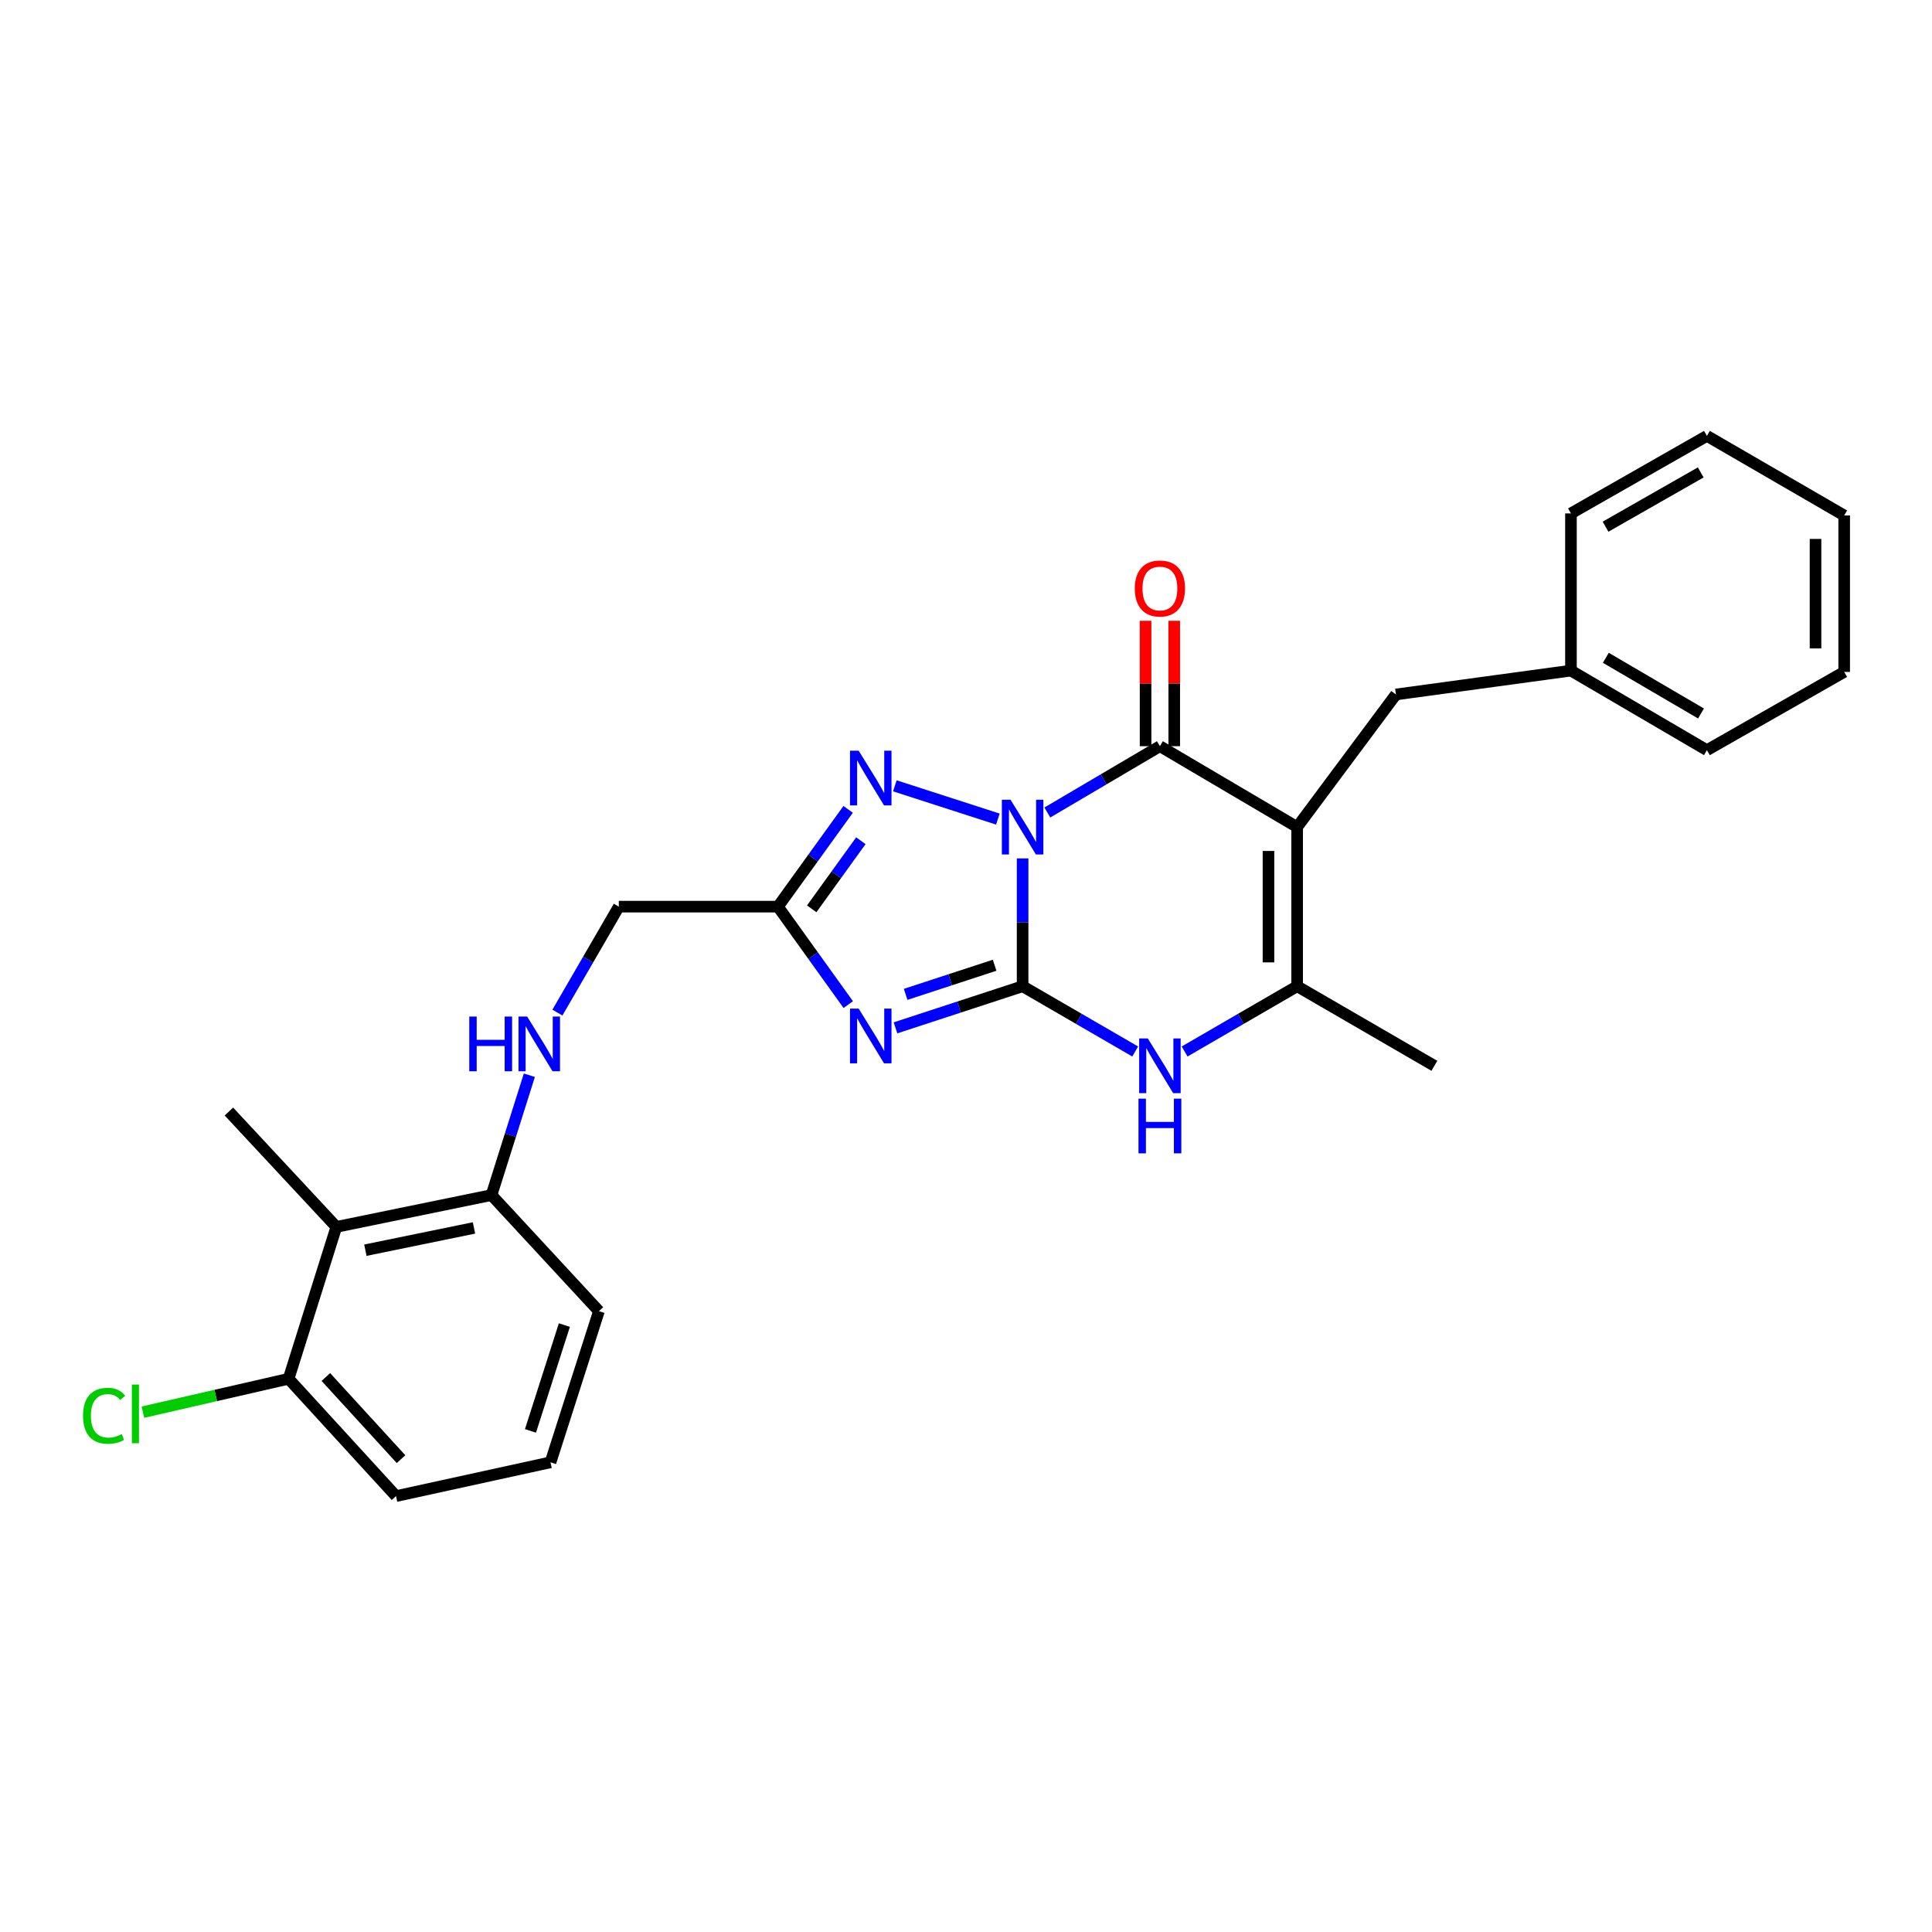 <?xml version='1.0' encoding='iso-8859-1'?>
<svg version='1.1' baseProfile='full'
              xmlns='http://www.w3.org/2000/svg'
                      xmlns:rdkit='http://www.rdkit.org/xml'
                      xmlns:xlink='http://www.w3.org/1999/xlink'
                  xml:space='preserve'
width='1000px' height='1000px' viewBox='0 0 1000 1000'>
<!-- END OF HEADER -->
<rect style='opacity:1.0;fill:#FFFFFF;stroke:none' width='1000' height='1000' x='0' y='0'> </rect>
<path class='bond-0' d='M 529.3,444.313 L 529.3,477.395' style='fill:none;fill-rule:evenodd;stroke:#0000FF;stroke-width:6px;stroke-linecap:butt;stroke-linejoin:miter;stroke-opacity:1' />
<path class='bond-0' d='M 529.3,477.395 L 529.3,510.477' style='fill:none;fill-rule:evenodd;stroke:#000000;stroke-width:6px;stroke-linecap:butt;stroke-linejoin:miter;stroke-opacity:1' />
<path class='bond-1' d='M 542.102,420.552 L 571.233,403.389' style='fill:none;fill-rule:evenodd;stroke:#0000FF;stroke-width:6px;stroke-linecap:butt;stroke-linejoin:miter;stroke-opacity:1' />
<path class='bond-1' d='M 571.233,403.389 L 600.365,386.226' style='fill:none;fill-rule:evenodd;stroke:#000000;stroke-width:6px;stroke-linecap:butt;stroke-linejoin:miter;stroke-opacity:1' />
<path class='bond-4' d='M 516.495,423.959 L 463.168,406.739' style='fill:none;fill-rule:evenodd;stroke:#0000FF;stroke-width:6px;stroke-linecap:butt;stroke-linejoin:miter;stroke-opacity:1' />
<path class='bond-3' d='M 529.3,510.477 L 496.404,521.245' style='fill:none;fill-rule:evenodd;stroke:#000000;stroke-width:6px;stroke-linecap:butt;stroke-linejoin:miter;stroke-opacity:1' />
<path class='bond-3' d='M 496.404,521.245 L 463.508,532.012' style='fill:none;fill-rule:evenodd;stroke:#0000FF;stroke-width:6px;stroke-linecap:butt;stroke-linejoin:miter;stroke-opacity:1' />
<path class='bond-3' d='M 514.815,499.606 L 491.788,507.143' style='fill:none;fill-rule:evenodd;stroke:#000000;stroke-width:6px;stroke-linecap:butt;stroke-linejoin:miter;stroke-opacity:1' />
<path class='bond-3' d='M 491.788,507.143 L 468.761,514.68' style='fill:none;fill-rule:evenodd;stroke:#0000FF;stroke-width:6px;stroke-linecap:butt;stroke-linejoin:miter;stroke-opacity:1' />
<path class='bond-5' d='M 529.3,510.477 L 558.436,527.362' style='fill:none;fill-rule:evenodd;stroke:#000000;stroke-width:6px;stroke-linecap:butt;stroke-linejoin:miter;stroke-opacity:1' />
<path class='bond-5' d='M 558.436,527.362 L 587.571,544.247' style='fill:none;fill-rule:evenodd;stroke:#0000FF;stroke-width:6px;stroke-linecap:butt;stroke-linejoin:miter;stroke-opacity:1' />
<path class='bond-2' d='M 600.365,386.226 L 671.397,428.094' style='fill:none;fill-rule:evenodd;stroke:#000000;stroke-width:6px;stroke-linecap:butt;stroke-linejoin:miter;stroke-opacity:1' />
<path class='bond-10' d='M 607.784,386.226 L 607.784,353.774' style='fill:none;fill-rule:evenodd;stroke:#000000;stroke-width:6px;stroke-linecap:butt;stroke-linejoin:miter;stroke-opacity:1' />
<path class='bond-10' d='M 607.784,353.774 L 607.784,321.322' style='fill:none;fill-rule:evenodd;stroke:#FF0000;stroke-width:6px;stroke-linecap:butt;stroke-linejoin:miter;stroke-opacity:1' />
<path class='bond-10' d='M 592.946,386.226 L 592.946,353.774' style='fill:none;fill-rule:evenodd;stroke:#000000;stroke-width:6px;stroke-linecap:butt;stroke-linejoin:miter;stroke-opacity:1' />
<path class='bond-10' d='M 592.946,353.774 L 592.946,321.322' style='fill:none;fill-rule:evenodd;stroke:#FF0000;stroke-width:6px;stroke-linecap:butt;stroke-linejoin:miter;stroke-opacity:1' />
<path class='bond-7' d='M 671.397,428.094 L 671.397,510.477' style='fill:none;fill-rule:evenodd;stroke:#000000;stroke-width:6px;stroke-linecap:butt;stroke-linejoin:miter;stroke-opacity:1' />
<path class='bond-7' d='M 656.559,440.451 L 656.559,498.12' style='fill:none;fill-rule:evenodd;stroke:#000000;stroke-width:6px;stroke-linecap:butt;stroke-linejoin:miter;stroke-opacity:1' />
<path class='bond-9' d='M 671.397,428.094 L 722.53,359.452' style='fill:none;fill-rule:evenodd;stroke:#000000;stroke-width:6px;stroke-linecap:butt;stroke-linejoin:miter;stroke-opacity:1' />
<path class='bond-27' d='M 439.057,519.985 L 420.858,494.631' style='fill:none;fill-rule:evenodd;stroke:#0000FF;stroke-width:6px;stroke-linecap:butt;stroke-linejoin:miter;stroke-opacity:1' />
<path class='bond-27' d='M 420.858,494.631 L 402.658,469.277' style='fill:none;fill-rule:evenodd;stroke:#000000;stroke-width:6px;stroke-linecap:butt;stroke-linejoin:miter;stroke-opacity:1' />
<path class='bond-6' d='M 438.999,418.925 L 420.829,444.101' style='fill:none;fill-rule:evenodd;stroke:#0000FF;stroke-width:6px;stroke-linecap:butt;stroke-linejoin:miter;stroke-opacity:1' />
<path class='bond-6' d='M 420.829,444.101 L 402.658,469.277' style='fill:none;fill-rule:evenodd;stroke:#000000;stroke-width:6px;stroke-linecap:butt;stroke-linejoin:miter;stroke-opacity:1' />
<path class='bond-6' d='M 445.579,435.162 L 432.86,452.785' style='fill:none;fill-rule:evenodd;stroke:#0000FF;stroke-width:6px;stroke-linecap:butt;stroke-linejoin:miter;stroke-opacity:1' />
<path class='bond-6' d='M 432.86,452.785 L 420.141,470.408' style='fill:none;fill-rule:evenodd;stroke:#000000;stroke-width:6px;stroke-linecap:butt;stroke-linejoin:miter;stroke-opacity:1' />
<path class='bond-28' d='M 613.158,544.244 L 642.277,527.36' style='fill:none;fill-rule:evenodd;stroke:#0000FF;stroke-width:6px;stroke-linecap:butt;stroke-linejoin:miter;stroke-opacity:1' />
<path class='bond-28' d='M 642.277,527.36 L 671.397,510.477' style='fill:none;fill-rule:evenodd;stroke:#000000;stroke-width:6px;stroke-linecap:butt;stroke-linejoin:miter;stroke-opacity:1' />
<path class='bond-14' d='M 402.658,469.277 L 320.3,469.277' style='fill:none;fill-rule:evenodd;stroke:#000000;stroke-width:6px;stroke-linecap:butt;stroke-linejoin:miter;stroke-opacity:1' />
<path class='bond-17' d='M 671.397,510.477 L 742.429,551.661' style='fill:none;fill-rule:evenodd;stroke:#000000;stroke-width:6px;stroke-linecap:butt;stroke-linejoin:miter;stroke-opacity:1' />
<path class='bond-8' d='M 174.089,635.041 L 254.395,618.571' style='fill:none;fill-rule:evenodd;stroke:#000000;stroke-width:6px;stroke-linecap:butt;stroke-linejoin:miter;stroke-opacity:1' />
<path class='bond-8' d='M 189.116,647.106 L 245.33,635.577' style='fill:none;fill-rule:evenodd;stroke:#000000;stroke-width:6px;stroke-linecap:butt;stroke-linejoin:miter;stroke-opacity:1' />
<path class='bond-13' d='M 174.089,635.041 L 149.375,713.649' style='fill:none;fill-rule:evenodd;stroke:#000000;stroke-width:6px;stroke-linecap:butt;stroke-linejoin:miter;stroke-opacity:1' />
<path class='bond-18' d='M 174.089,635.041 L 118.479,575.327' style='fill:none;fill-rule:evenodd;stroke:#000000;stroke-width:6px;stroke-linecap:butt;stroke-linejoin:miter;stroke-opacity:1' />
<path class='bond-16' d='M 722.53,359.452 L 813.124,347.104' style='fill:none;fill-rule:evenodd;stroke:#000000;stroke-width:6px;stroke-linecap:butt;stroke-linejoin:miter;stroke-opacity:1' />
<path class='bond-11' d='M 288.514,524.113 L 304.407,496.695' style='fill:none;fill-rule:evenodd;stroke:#0000FF;stroke-width:6px;stroke-linecap:butt;stroke-linejoin:miter;stroke-opacity:1' />
<path class='bond-11' d='M 304.407,496.695 L 320.3,469.277' style='fill:none;fill-rule:evenodd;stroke:#000000;stroke-width:6px;stroke-linecap:butt;stroke-linejoin:miter;stroke-opacity:1' />
<path class='bond-12' d='M 273.994,556.538 L 264.194,587.554' style='fill:none;fill-rule:evenodd;stroke:#0000FF;stroke-width:6px;stroke-linecap:butt;stroke-linejoin:miter;stroke-opacity:1' />
<path class='bond-12' d='M 264.194,587.554 L 254.395,618.571' style='fill:none;fill-rule:evenodd;stroke:#000000;stroke-width:6px;stroke-linecap:butt;stroke-linejoin:miter;stroke-opacity:1' />
<path class='bond-20' d='M 254.395,618.571 L 310.004,678.648' style='fill:none;fill-rule:evenodd;stroke:#000000;stroke-width:6px;stroke-linecap:butt;stroke-linejoin:miter;stroke-opacity:1' />
<path class='bond-15' d='M 149.375,713.649 L 111.67,722.293' style='fill:none;fill-rule:evenodd;stroke:#000000;stroke-width:6px;stroke-linecap:butt;stroke-linejoin:miter;stroke-opacity:1' />
<path class='bond-15' d='M 111.67,722.293 L 73.965,730.938' style='fill:none;fill-rule:evenodd;stroke:#00CC00;stroke-width:6px;stroke-linecap:butt;stroke-linejoin:miter;stroke-opacity:1' />
<path class='bond-30' d='M 149.375,713.649 L 204.976,774.386' style='fill:none;fill-rule:evenodd;stroke:#000000;stroke-width:6px;stroke-linecap:butt;stroke-linejoin:miter;stroke-opacity:1' />
<path class='bond-30' d='M 168.66,712.741 L 207.581,755.256' style='fill:none;fill-rule:evenodd;stroke:#000000;stroke-width:6px;stroke-linecap:butt;stroke-linejoin:miter;stroke-opacity:1' />
<path class='bond-22' d='M 813.124,347.104 L 883.497,388.287' style='fill:none;fill-rule:evenodd;stroke:#000000;stroke-width:6px;stroke-linecap:butt;stroke-linejoin:miter;stroke-opacity:1' />
<path class='bond-22' d='M 831.174,340.475 L 880.435,369.303' style='fill:none;fill-rule:evenodd;stroke:#000000;stroke-width:6px;stroke-linecap:butt;stroke-linejoin:miter;stroke-opacity:1' />
<path class='bond-23' d='M 813.124,347.104 L 813.124,265.743' style='fill:none;fill-rule:evenodd;stroke:#000000;stroke-width:6px;stroke-linecap:butt;stroke-linejoin:miter;stroke-opacity:1' />
<path class='bond-19' d='M 284.944,756.893 L 310.004,678.648' style='fill:none;fill-rule:evenodd;stroke:#000000;stroke-width:6px;stroke-linecap:butt;stroke-linejoin:miter;stroke-opacity:1' />
<path class='bond-19' d='M 274.572,740.631 L 292.114,685.859' style='fill:none;fill-rule:evenodd;stroke:#000000;stroke-width:6px;stroke-linecap:butt;stroke-linejoin:miter;stroke-opacity:1' />
<path class='bond-21' d='M 284.944,756.893 L 204.976,774.386' style='fill:none;fill-rule:evenodd;stroke:#000000;stroke-width:6px;stroke-linecap:butt;stroke-linejoin:miter;stroke-opacity:1' />
<path class='bond-25' d='M 883.497,388.287 L 954.545,347.78' style='fill:none;fill-rule:evenodd;stroke:#000000;stroke-width:6px;stroke-linecap:butt;stroke-linejoin:miter;stroke-opacity:1' />
<path class='bond-24' d='M 813.124,265.743 L 883.497,225.614' style='fill:none;fill-rule:evenodd;stroke:#000000;stroke-width:6px;stroke-linecap:butt;stroke-linejoin:miter;stroke-opacity:1' />
<path class='bond-24' d='M 831.03,272.613 L 880.291,244.523' style='fill:none;fill-rule:evenodd;stroke:#000000;stroke-width:6px;stroke-linecap:butt;stroke-linejoin:miter;stroke-opacity:1' />
<path class='bond-26' d='M 883.497,225.614 L 954.545,266.798' style='fill:none;fill-rule:evenodd;stroke:#000000;stroke-width:6px;stroke-linecap:butt;stroke-linejoin:miter;stroke-opacity:1' />
<path class='bond-29' d='M 954.545,347.78 L 954.545,266.798' style='fill:none;fill-rule:evenodd;stroke:#000000;stroke-width:6px;stroke-linecap:butt;stroke-linejoin:miter;stroke-opacity:1' />
<path class='bond-29' d='M 939.708,335.632 L 939.708,278.945' style='fill:none;fill-rule:evenodd;stroke:#000000;stroke-width:6px;stroke-linecap:butt;stroke-linejoin:miter;stroke-opacity:1' />
<path  class='atom-0' d='M 523.04 413.934
L 532.32 428.934
Q 533.24 430.414, 534.72 433.094
Q 536.2 435.774, 536.28 435.934
L 536.28 413.934
L 540.04 413.934
L 540.04 442.254
L 536.16 442.254
L 526.2 425.854
Q 525.04 423.934, 523.8 421.734
Q 522.6 419.534, 522.24 418.854
L 522.24 442.254
L 518.56 442.254
L 518.56 413.934
L 523.04 413.934
' fill='#0000FF'/>
<path  class='atom-4' d='M 444.44 522.044
L 453.72 537.044
Q 454.64 538.524, 456.12 541.204
Q 457.6 543.884, 457.68 544.044
L 457.68 522.044
L 461.44 522.044
L 461.44 550.364
L 457.56 550.364
L 447.6 533.964
Q 446.44 532.044, 445.2 529.844
Q 444 527.644, 443.64 526.964
L 443.64 550.364
L 439.96 550.364
L 439.96 522.044
L 444.44 522.044
' fill='#0000FF'/>
<path  class='atom-5' d='M 444.44 388.553
L 453.72 403.553
Q 454.64 405.033, 456.12 407.713
Q 457.6 410.393, 457.68 410.553
L 457.68 388.553
L 461.44 388.553
L 461.44 416.873
L 457.56 416.873
L 447.6 400.473
Q 446.44 398.553, 445.2 396.353
Q 444 394.153, 443.64 393.473
L 443.64 416.873
L 439.96 416.873
L 439.96 388.553
L 444.44 388.553
' fill='#0000FF'/>
<path  class='atom-6' d='M 594.105 537.501
L 603.385 552.501
Q 604.305 553.981, 605.785 556.661
Q 607.265 559.341, 607.345 559.501
L 607.345 537.501
L 611.105 537.501
L 611.105 565.821
L 607.225 565.821
L 597.265 549.421
Q 596.105 547.501, 594.865 545.301
Q 593.665 543.101, 593.305 542.421
L 593.305 565.821
L 589.625 565.821
L 589.625 537.501
L 594.105 537.501
' fill='#0000FF'/>
<path  class='atom-6' d='M 589.285 568.653
L 593.125 568.653
L 593.125 580.693
L 607.605 580.693
L 607.605 568.653
L 611.445 568.653
L 611.445 596.973
L 607.605 596.973
L 607.605 583.893
L 593.125 583.893
L 593.125 596.973
L 589.285 596.973
L 589.285 568.653
' fill='#0000FF'/>
<path  class='atom-11' d='M 587.365 304.599
Q 587.365 297.799, 590.725 293.999
Q 594.085 290.199, 600.365 290.199
Q 606.645 290.199, 610.005 293.999
Q 613.365 297.799, 613.365 304.599
Q 613.365 311.479, 609.965 315.399
Q 606.565 319.279, 600.365 319.279
Q 594.125 319.279, 590.725 315.399
Q 587.365 311.519, 587.365 304.599
M 600.365 316.079
Q 604.685 316.079, 607.005 313.199
Q 609.365 310.279, 609.365 304.599
Q 609.365 299.039, 607.005 296.239
Q 604.685 293.399, 600.365 293.399
Q 596.045 293.399, 593.685 296.199
Q 591.365 298.999, 591.365 304.599
Q 591.365 310.319, 593.685 313.199
Q 596.045 316.079, 600.365 316.079
' fill='#FF0000'/>
<path  class='atom-12' d='M 242.896 526.166
L 246.736 526.166
L 246.736 538.206
L 261.216 538.206
L 261.216 526.166
L 265.056 526.166
L 265.056 554.486
L 261.216 554.486
L 261.216 541.406
L 246.736 541.406
L 246.736 554.486
L 242.896 554.486
L 242.896 526.166
' fill='#0000FF'/>
<path  class='atom-12' d='M 272.856 526.166
L 282.136 541.166
Q 283.056 542.646, 284.536 545.326
Q 286.016 548.006, 286.096 548.166
L 286.096 526.166
L 289.856 526.166
L 289.856 554.486
L 285.976 554.486
L 276.016 538.086
Q 274.856 536.166, 273.616 533.966
Q 272.416 531.766, 272.056 531.086
L 272.056 554.486
L 268.376 554.486
L 268.376 526.166
L 272.856 526.166
' fill='#0000FF'/>
<path  class='atom-16' d='M 42.971 732.806
Q 42.971 725.766, 46.251 722.086
Q 49.571 718.366, 55.851 718.366
Q 61.691 718.366, 64.811 722.486
L 62.171 724.646
Q 59.891 721.646, 55.851 721.646
Q 51.571 721.646, 49.291 724.526
Q 47.051 727.366, 47.051 732.806
Q 47.051 738.406, 49.371 741.286
Q 51.731 744.166, 56.291 744.166
Q 59.411 744.166, 63.051 742.286
L 64.171 745.286
Q 62.691 746.246, 60.451 746.806
Q 58.211 747.366, 55.731 747.366
Q 49.571 747.366, 46.251 743.606
Q 42.971 739.846, 42.971 732.806
' fill='#00CC00'/>
<path  class='atom-16' d='M 68.251 716.646
L 71.931 716.646
L 71.931 747.006
L 68.251 747.006
L 68.251 716.646
' fill='#00CC00'/>
</svg>
